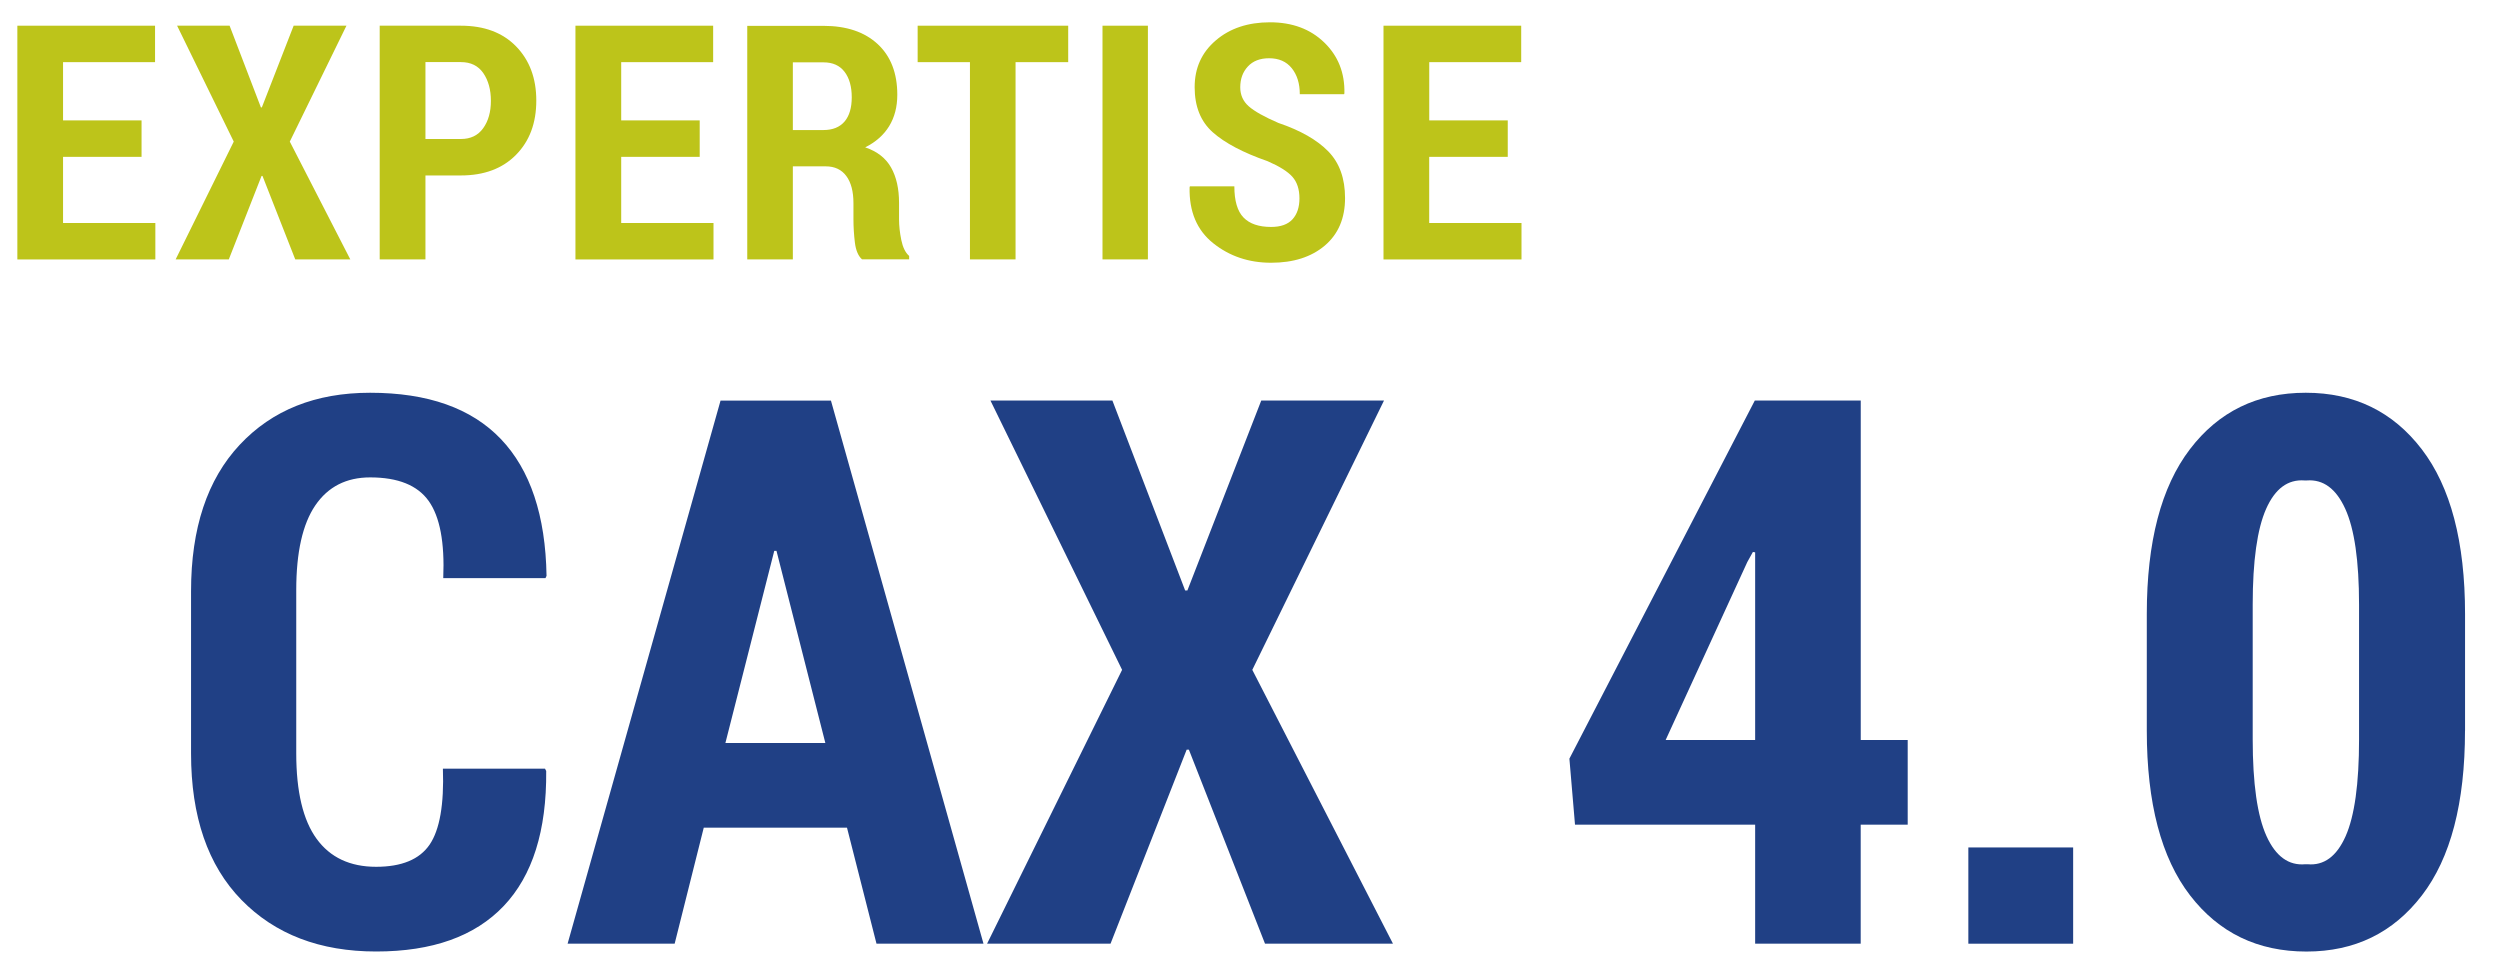 <?xml version="1.0" encoding="utf-8"?>
<!-- Generator: Adobe Illustrator 23.0.1, SVG Export Plug-In . SVG Version: 6.00 Build 0)  -->
<svg version="1.1" id="Ebene_1" xmlns="http://www.w3.org/2000/svg" xmlns:xlink="http://www.w3.org/1999/xlink" x="0px" y="0px"
	 viewBox="0 0 500 193" width="500" height="193" style="enable-background:new 0 0 500 193;" xml:space="preserve">
<style type="text/css">
	.st0{fill:#204085;}
	.st1{fill:#BDC41A;}
</style>
<g>
	<path class="st0" d="M109.01,153.75l0.23,0.45c0.1,11.94-2.74,20.94-8.5,27c-5.77,6.07-14.27,9.1-25.51,9.1S55,186.86,48.28,179.97
		c-6.71-6.89-10.07-16.65-10.07-29.28v-32.45c0-12.58,3.24-22.34,9.73-29.28c6.49-6.94,15.18-10.41,26.08-10.41
		c11.54,0,20.25,3.08,26.15,9.25c5.89,6.17,8.94,15.29,9.14,27.38l-0.22,0.45H88.65c0.3-7.14-0.67-12.28-2.91-15.43
		c-2.24-3.15-6.14-4.72-11.71-4.72c-4.77,0-8.43,1.87-10.97,5.6c-2.54,3.73-3.81,9.39-3.81,16.95v32.63c0,7.67,1.36,13.37,4.07,17.1
		c2.71,3.73,6.68,5.6,11.9,5.6c5.12,0,8.69-1.48,10.71-4.44c2.01-2.96,2.9-8.02,2.65-15.18H109.01z"/>
	<path class="st0" d="M169.4,165.54h-28.65l-5.82,23.2h-21.41l30.59-108.62h22.08l30.51,108.62H175.3L169.4,165.54z M145.08,148.6
		h19.99l-9.77-38.42h-0.45L145.08,148.6z"/>
	<path class="st0" d="M237.03,118.09h0.45l14.77-37.98h24.55l-26.34,53.86l28.13,54.76H253l-15.22-38.79h-0.45l-15.22,38.79h-24.69
		l27-54.76l-26.33-53.86h24.39L237.03,118.09z"/>
	<path class="st0" d="M372.14,148h9.4v16.93h-9.4v23.8h-21.11v-23.8H315l-1.12-13.2l37.08-71.62h21.19V148z M333.13,148h17.9v-37.53
		l-0.45-0.08l-1.12,2.02L333.13,148z"/>
	<path class="st0" d="M414.63,188.74h-20.96v-19.25h20.96V188.74z"/>
	<path class="st0" d="M493,146.14c0,14.47-2.87,25.46-8.62,32.94c-5.75,7.49-13.44,11.23-23.09,11.23c-9.75,0-17.5-3.74-23.27-11.23
		c-5.77-7.48-8.66-18.46-8.66-32.94v-23.35c0-14.42,2.87-25.4,8.62-32.94c5.75-7.54,13.47-11.3,23.17-11.3
		c9.7,0,17.43,3.77,23.2,11.3c5.77,7.53,8.66,18.52,8.66,32.94V146.14z M471.81,120.93c0-8.75-0.92-15.14-2.76-19.17
		c-1.84-4.03-4.4-5.92-7.69-5.67h-0.45c-3.33-0.25-5.89,1.64-7.68,5.67c-1.79,4.03-2.69,10.42-2.69,19.17v26.93
		c0,8.85,0.92,15.31,2.76,19.36c1.84,4.05,4.43,5.93,7.76,5.63h0.45c3.28,0.3,5.82-1.57,7.61-5.6c1.79-4.03,2.69-10.49,2.69-19.39
		V120.93z"/>
</g>
<g>
	<path class="st1" d="M28.31,31.37h-15.7v13.23h18.46v7.29H3.47V5.14h27.54v7.29H12.61v11.65h15.7V31.37z"/>
	<path class="st1" d="M52.18,21.48h0.19l6.36-16.34h10.56L57.96,28.32l12.1,23.56H59.05L52.5,35.19h-0.19l-6.55,16.69H35.13
		l11.62-23.56L35.42,5.14h10.5L52.18,21.48z"/>
	<path class="st1" d="M85.09,35.09v16.79h-9.15V5.14h16.24c4.67,0,8.35,1.38,11.04,4.14s4.04,6.37,4.04,10.84
		c0,4.49-1.35,8.11-4.06,10.85c-2.71,2.75-6.38,4.12-11.03,4.12H85.09z M85.09,27.8h7.09c1.95,0,3.43-0.72,4.46-2.16
		c1.03-1.44,1.54-3.26,1.54-5.47c0-2.23-0.51-4.08-1.52-5.55c-1.02-1.47-2.51-2.2-4.48-2.2h-7.09V27.8z"/>
	<path class="st1" d="M139.94,31.37h-15.7v13.23h18.46v7.29h-27.61V5.14h27.54v7.29h-18.39v11.65h15.7V31.37z"/>
	<path class="st1" d="M158.57,33.29v18.59h-9.12V5.17h15.25c4.6,0,8.21,1.22,10.83,3.64c2.62,2.43,3.93,5.81,3.93,10.13
		c0,2.44-0.55,4.54-1.64,6.31c-1.09,1.77-2.69,3.17-4.78,4.22c2.4,0.81,4.12,2.16,5.18,4.04c1.06,1.88,1.59,4.24,1.59,7.06v3.31
		c0,1.28,0.15,2.66,0.45,4.12c0.3,1.47,0.82,2.53,1.57,3.19v0.67h-9.44c-0.75-0.68-1.22-1.8-1.41-3.34
		c-0.19-1.54-0.29-3.11-0.29-4.72v-3.18c0-2.33-0.48-4.14-1.43-5.42c-0.95-1.28-2.32-1.93-4.09-1.93H158.57z M158.57,26.01h6.1
		c1.86,0,3.27-0.57,4.24-1.7c0.96-1.13,1.44-2.75,1.44-4.85c0-2.14-0.48-3.84-1.44-5.1c-0.96-1.26-2.36-1.89-4.21-1.89h-6.13V26.01z
		"/>
	<path class="st1" d="M213.64,12.43h-10.53v39.45h-9.12V12.43h-10.46V5.14h30.11V12.43z"/>
	<path class="st1" d="M229.58,51.88h-9.08V5.14h9.08V51.88z"/>
	<path class="st1" d="M259.89,39.68c0-1.82-0.47-3.26-1.41-4.32c-0.94-1.06-2.6-2.1-4.98-3.13c-4.86-1.69-8.5-3.61-10.93-5.76
		c-2.43-2.15-3.64-5.16-3.64-9.04c0-3.83,1.41-6.95,4.24-9.36c2.82-2.41,6.43-3.61,10.82-3.61c4.45,0,8.07,1.34,10.85,4.03
		c2.78,2.69,4.13,6.07,4.04,10.16l-0.06,0.19h-8.86c0-2.14-0.54-3.87-1.61-5.2c-1.07-1.33-2.58-1.99-4.53-1.99
		c-1.82,0-3.24,0.55-4.25,1.65c-1.02,1.1-1.52,2.49-1.52,4.16c0,1.54,0.57,2.81,1.7,3.8c1.13,1,3.1,2.1,5.91,3.32
		c4.43,1.5,7.76,3.4,10,5.7c2.24,2.3,3.35,5.41,3.35,9.33c0,4.04-1.35,7.21-4.04,9.5c-2.7,2.29-6.28,3.44-10.75,3.44
		c-4.45,0-8.31-1.3-11.57-3.9c-3.26-2.6-4.84-6.33-4.73-11.19l0.06-0.19h8.89c0,2.89,0.61,4.97,1.83,6.23s3.06,1.89,5.52,1.89
		c1.93,0,3.35-0.51,4.29-1.54C259.43,42.83,259.89,41.44,259.89,39.68z"/>
	<path class="st1" d="M301.54,31.37h-15.7v13.23h18.46v7.29H276.7V5.14h27.54v7.29h-18.39v11.65h15.7V31.37z"/>
</g>
</svg>